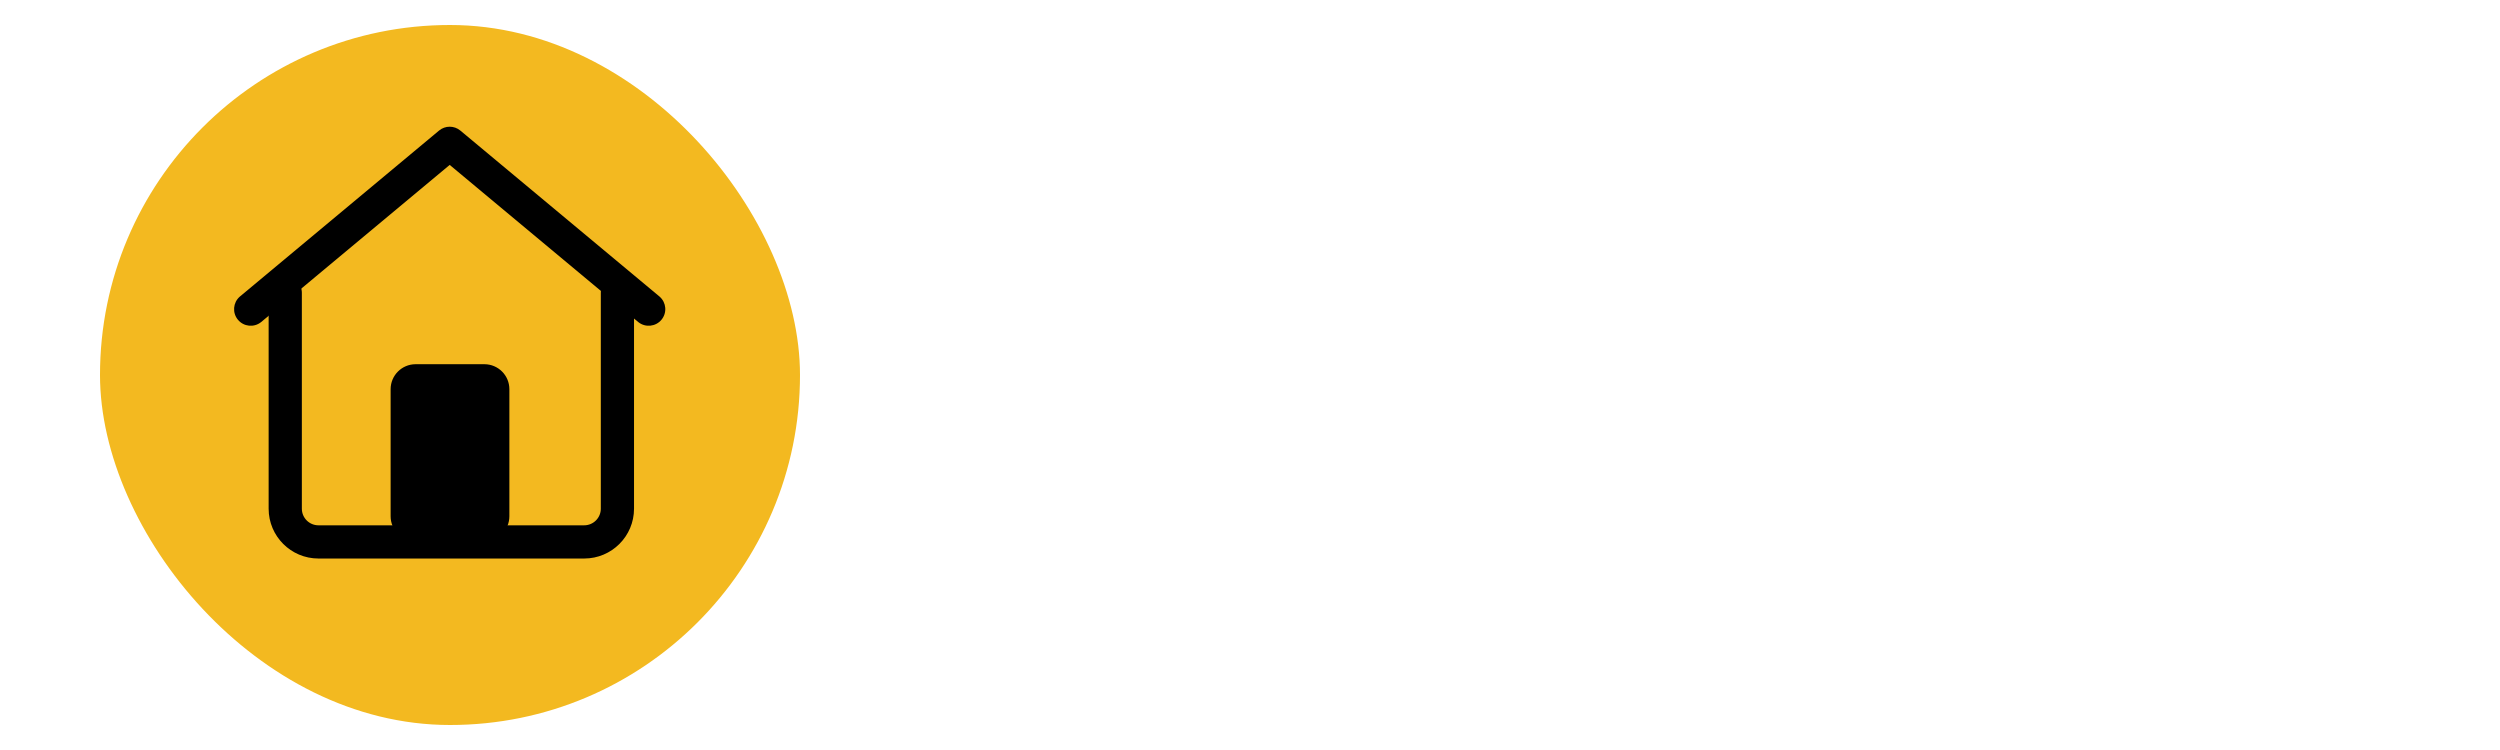 <svg width="200" height="60" viewBox="0 0 200 60" fill="none" xmlns="http://www.w3.org/2000/svg">
<rect x="8" y="2" width="56" height="56" rx="28" fill="#F3B920"/>
<path d="M52.771 23.732C53.313 24.207 53.378 25.027 52.916 25.582C52.453 26.137 51.634 26.22 51.069 25.772L35.976 13.193L20.882 25.772C20.317 26.22 19.498 26.137 19.035 25.582C18.573 25.027 18.638 24.207 19.181 23.732L35.124 10.445L35.126 10.444C35.618 10.034 36.333 10.034 36.826 10.444L52.771 23.732Z" fill="black"/>
<path d="M48.065 23.423C48.065 22.689 48.659 22.095 49.393 22.095C49.745 22.095 50.084 22.234 50.332 22.484C50.582 22.733 50.722 23.071 50.722 23.423V40.696C50.722 42.898 48.937 44.682 46.736 44.682H25.477C23.276 44.682 21.491 42.898 21.491 40.696V23.423C21.491 22.689 22.086 22.095 22.82 22.095C23.554 22.095 24.148 22.689 24.148 23.423V40.696C24.148 41.43 24.743 42.025 25.477 42.025H29.463H42.75H46.736C47.088 42.025 47.427 41.884 47.675 41.635C47.925 41.386 48.065 41.048 48.065 40.696V23.423Z" fill="black"/>
<path d="M31.25 31.137C31.25 30.032 32.145 29.137 33.25 29.137H38.75C39.855 29.137 40.75 30.032 40.75 31.137V41.3C40.75 42.405 39.855 43.3 38.75 43.3H33.25C32.145 43.3 31.25 42.405 31.25 41.3V31.137Z" fill="black"/>
</svg>

